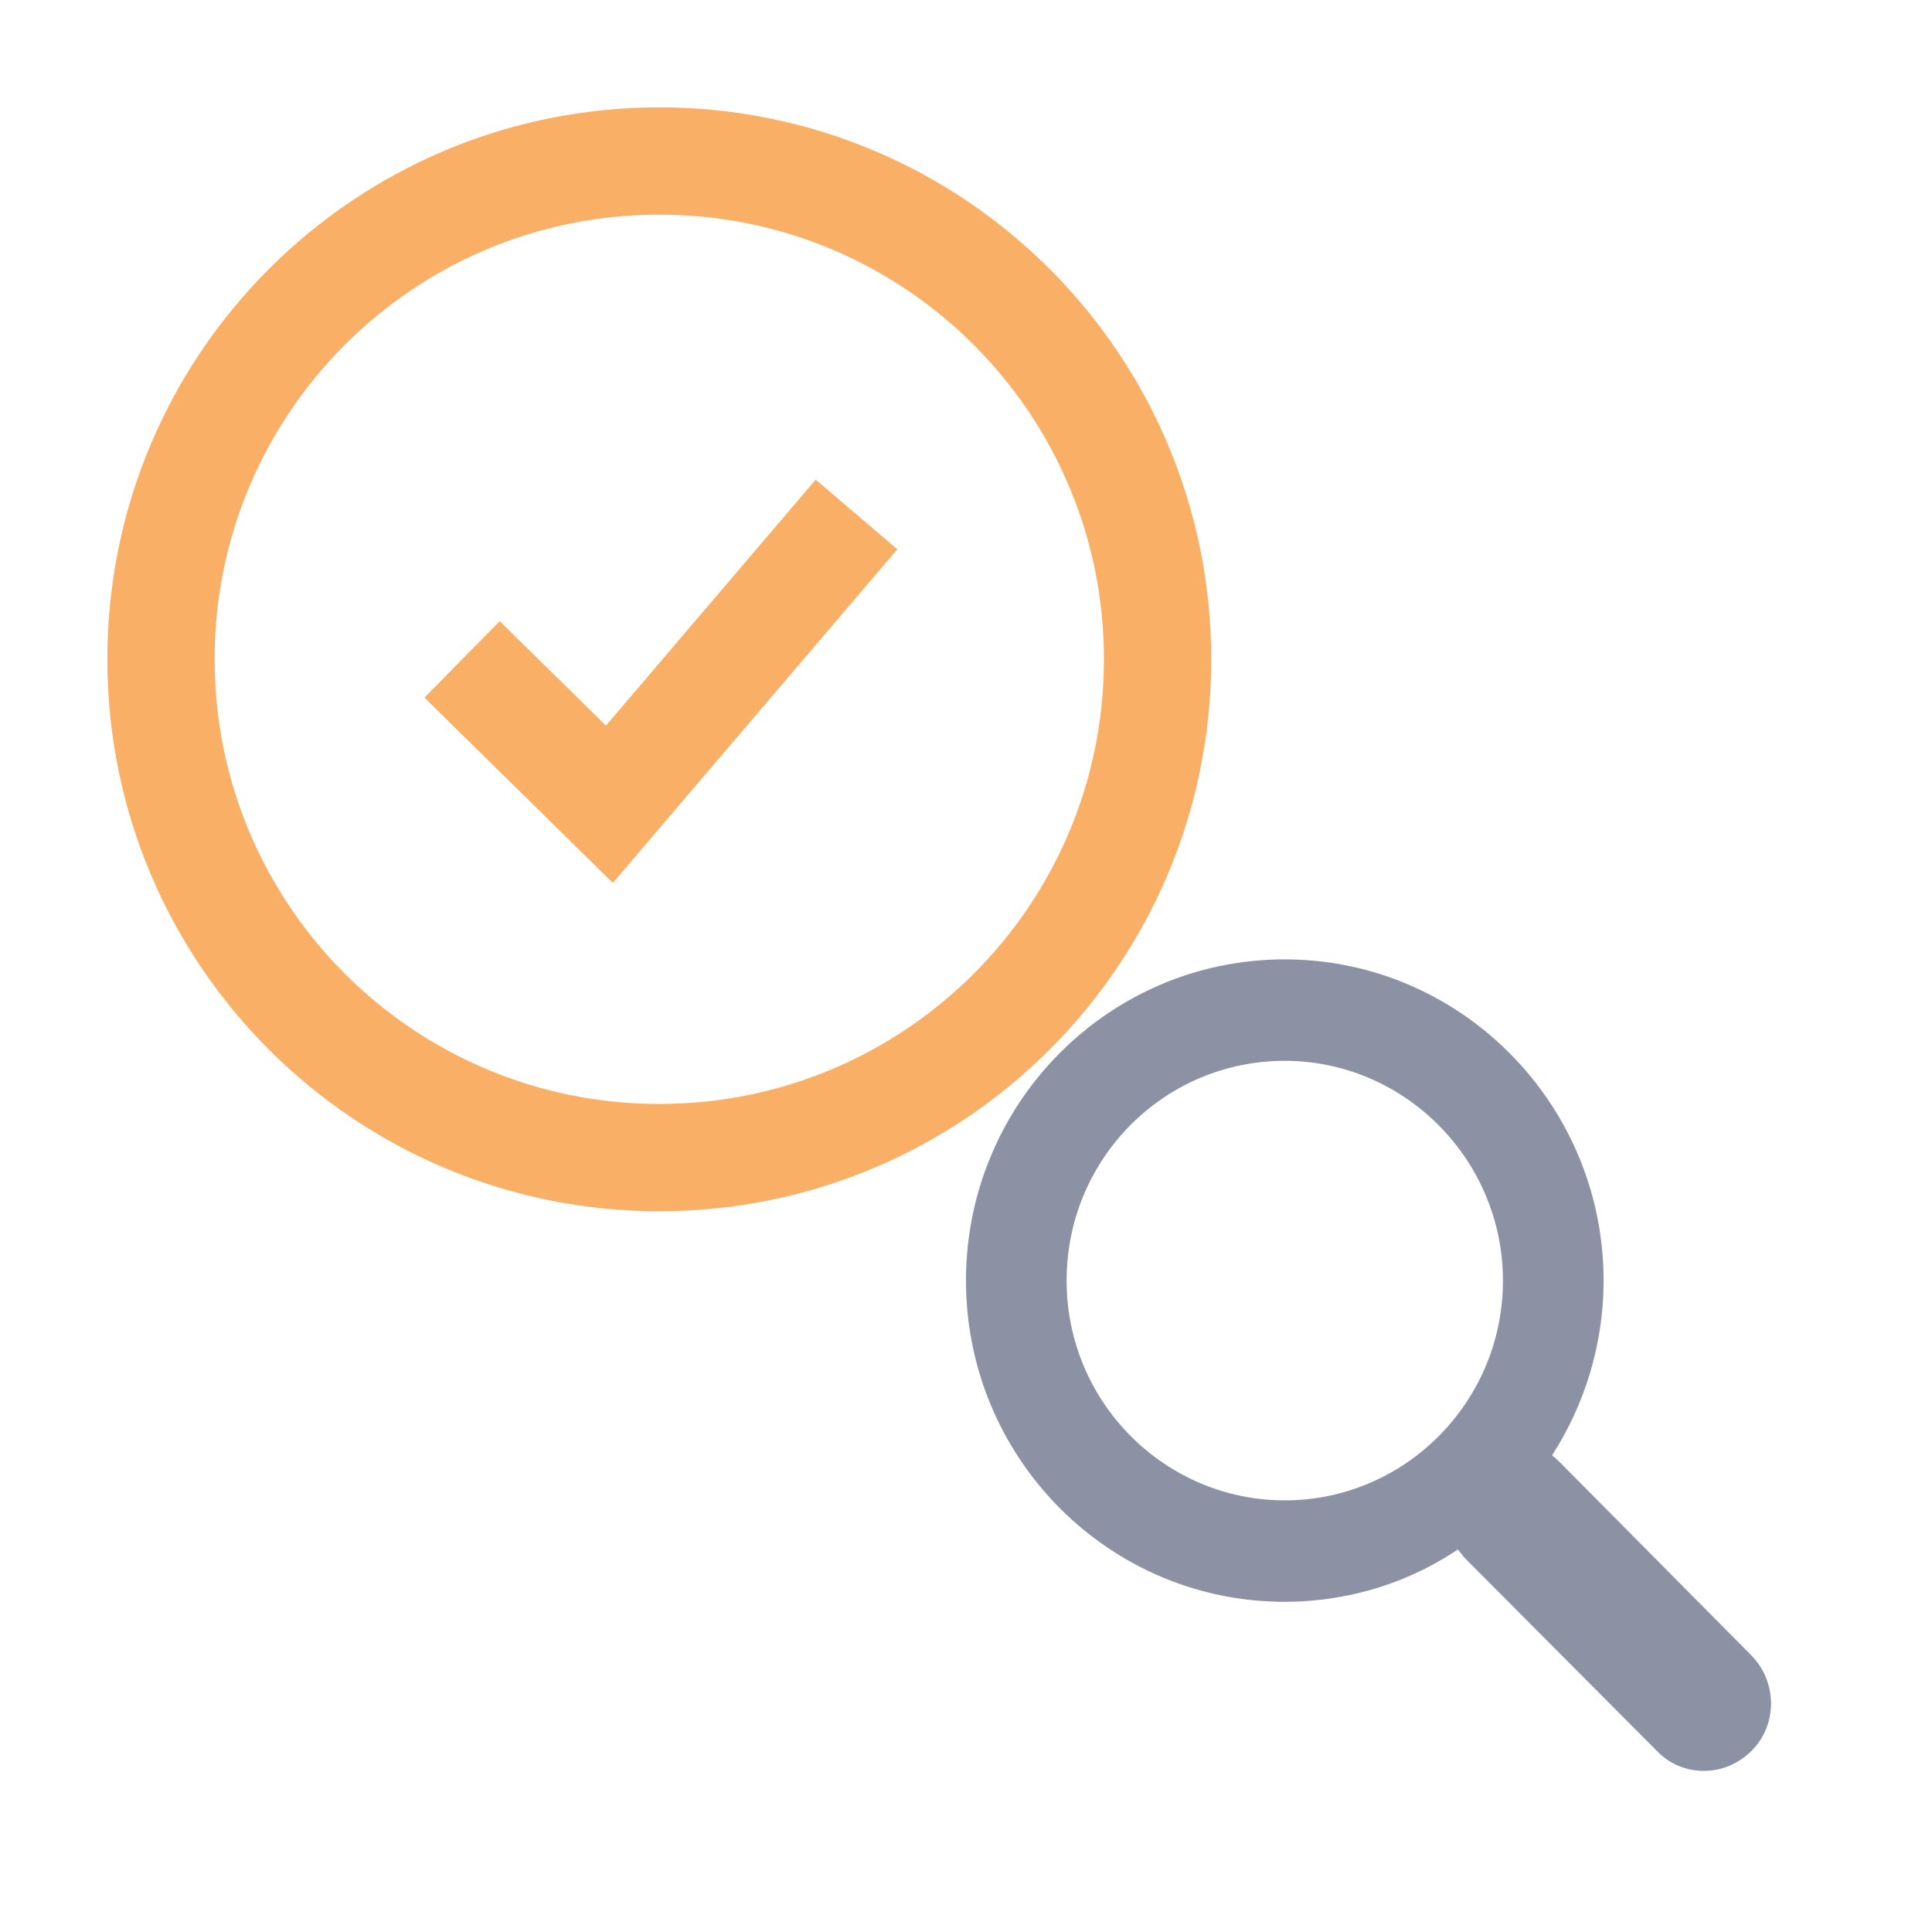 <svg xmlns="http://www.w3.org/2000/svg" width="24" height="24" fill="none"><path d="M12.38 6.19C12.38 2.77 9.61 0 6.19 0S0 2.77 0 6.19s2.77 6.19 6.19 6.19 6.19-2.77 6.19-6.19Z" style="stroke:#faaf66;stroke-width:1.333;stroke-opacity:1;stroke-dasharray:0 0" transform="translate(2 2)"/><path d="m0 1.8 1.83 1.8L4.9 0" style="stroke:#faaf66;stroke-width:1.333;stroke-opacity:1;stroke-dasharray:0 0" transform="translate(5.74 6.391)"/><path fill-rule="evenodd" d="M9.17 10.08c.22 0 .43-.09.59-.25.32-.32.32-.85 0-1.18l-2.4-2.42c-.02-.02-.08-.07-.08-.07.4-.62.64-1.37.64-2.17C7.92 1.79 6.14 0 3.96 0 1.77 0 0 1.79 0 3.99s1.77 3.99 3.96 3.99c.76 0 1.51-.22 2.15-.65 0 0 .05.06.07.09l2.4 2.41a.8.8 0 0 0 .59.25m-2.5-6.09c0-1.5-1.22-2.73-2.71-2.73-1.5 0-2.71 1.22-2.71 2.73s1.22 2.73 2.71 2.73S6.67 5.5 6.67 3.99" style="fill:#8c91a3" transform="translate(12 11.918)"/></svg>